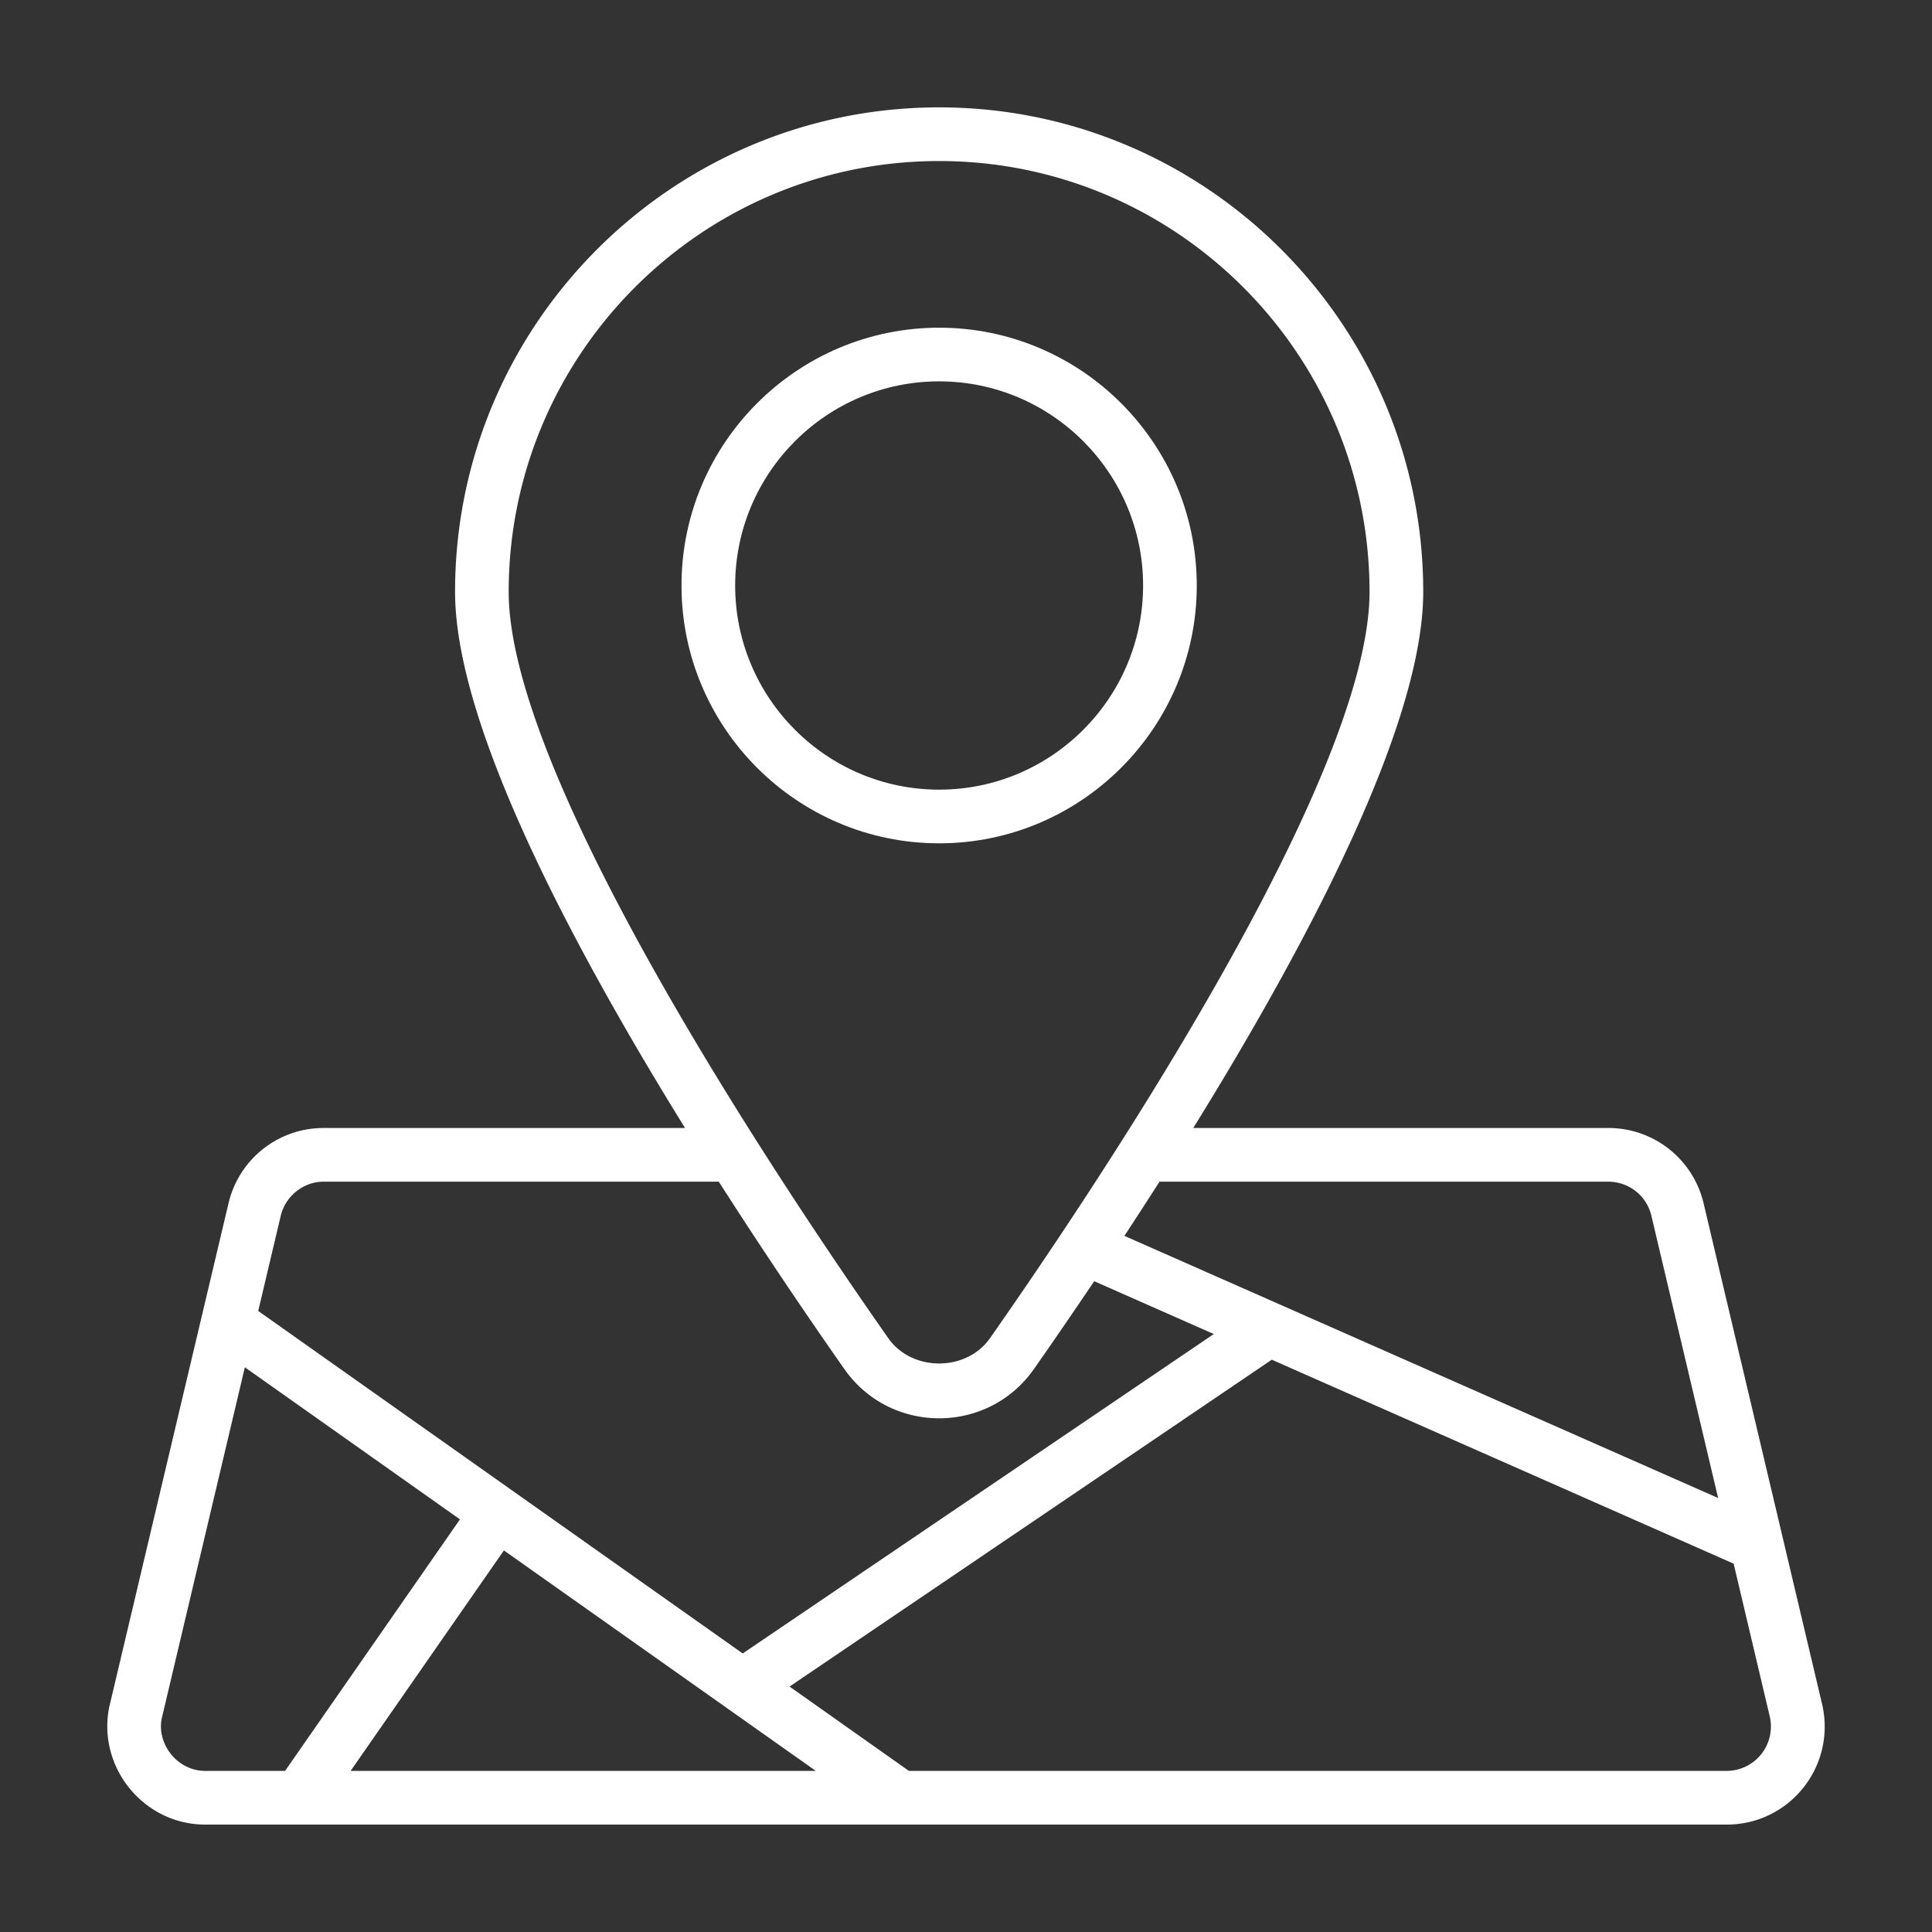 <svg xmlns="http://www.w3.org/2000/svg" version="1.1" xmlns:xlink="http://www.w3.org/1999/xlink" width="50" height="50" x="0" y="0" viewBox="0 0 54 54" style="enable-background:new 0 0 512 512" xml:space="preserve" class=""><rect x="0" y="0" width="54" height="54" fill="#333333" stroke="none"/><g><path d="m50.929 47.634-3.312-13.997a2.731 2.731 0 0 0-2.67-2.109H33.352c3.287-5.31 6.428-11.334 6.428-14.986 0-7.467-6.07-13.541-13.531-13.541s-13.53 6.074-13.53 13.541c0 3.651 3.14 9.676 6.428 14.986h-10.1a2.724 2.724 0 0 0-2.66 2.107c.048-.203-.649 2.732-3.336 14.087-.333 1.683.972 3.276 2.686 3.276h42.52c1.769 0 3.07-1.634 2.672-3.364zM6.844 38.216l6.012 4.251-4.888 7.03H5.741c-.795 0-1.359-.757-1.222-1.459l2.325-9.822zm41.413 11.281H25.404l-3.336-2.357 13.479-9.136 12.909 5.701 1.01 4.274a1.24 1.24 0 0 1-1.209 1.518zm-34.173-6.162 8.718 6.162H9.8zm30.863-10.307c.58 0 1.078.392 1.21.954l1.865 7.888-16.595-7.327c.323-.492.652-1 .981-1.515zM26.249 4.501c6.634 0 12.03 5.401 12.03 12.041 0 5.154-7.418 16.305-10.608 20.86-.66.943-2.182.944-2.844 0-3.19-4.555-10.609-15.706-10.609-20.86 0-6.64 5.397-12.041 12.03-12.041zM9.047 33.028H20.09a151.25 151.25 0 0 0 3.508 5.235c1.288 1.838 4.013 1.84 5.302 0 .522-.746 1.09-1.572 1.683-2.453l3.343 1.477-13.167 8.928-13.542-9.573.63-2.661c.13-.552.635-.953 1.2-.953z" fill="#ffffff" opacity="1" data-original="#ffffff" class=""></path><path d="M33.45 16.365c0-3.973-3.23-7.206-7.201-7.206s-7.201 3.233-7.201 7.206 3.23 7.206 7.2 7.206 7.202-3.232 7.202-7.206zm-12.902 0c0-3.146 2.557-5.706 5.7-5.706s5.702 2.56 5.702 5.706-2.558 5.706-5.701 5.706-5.701-2.56-5.701-5.706z" fill="#ffffff" opacity="1" data-original="#ffffff" class=""></path></g></svg>